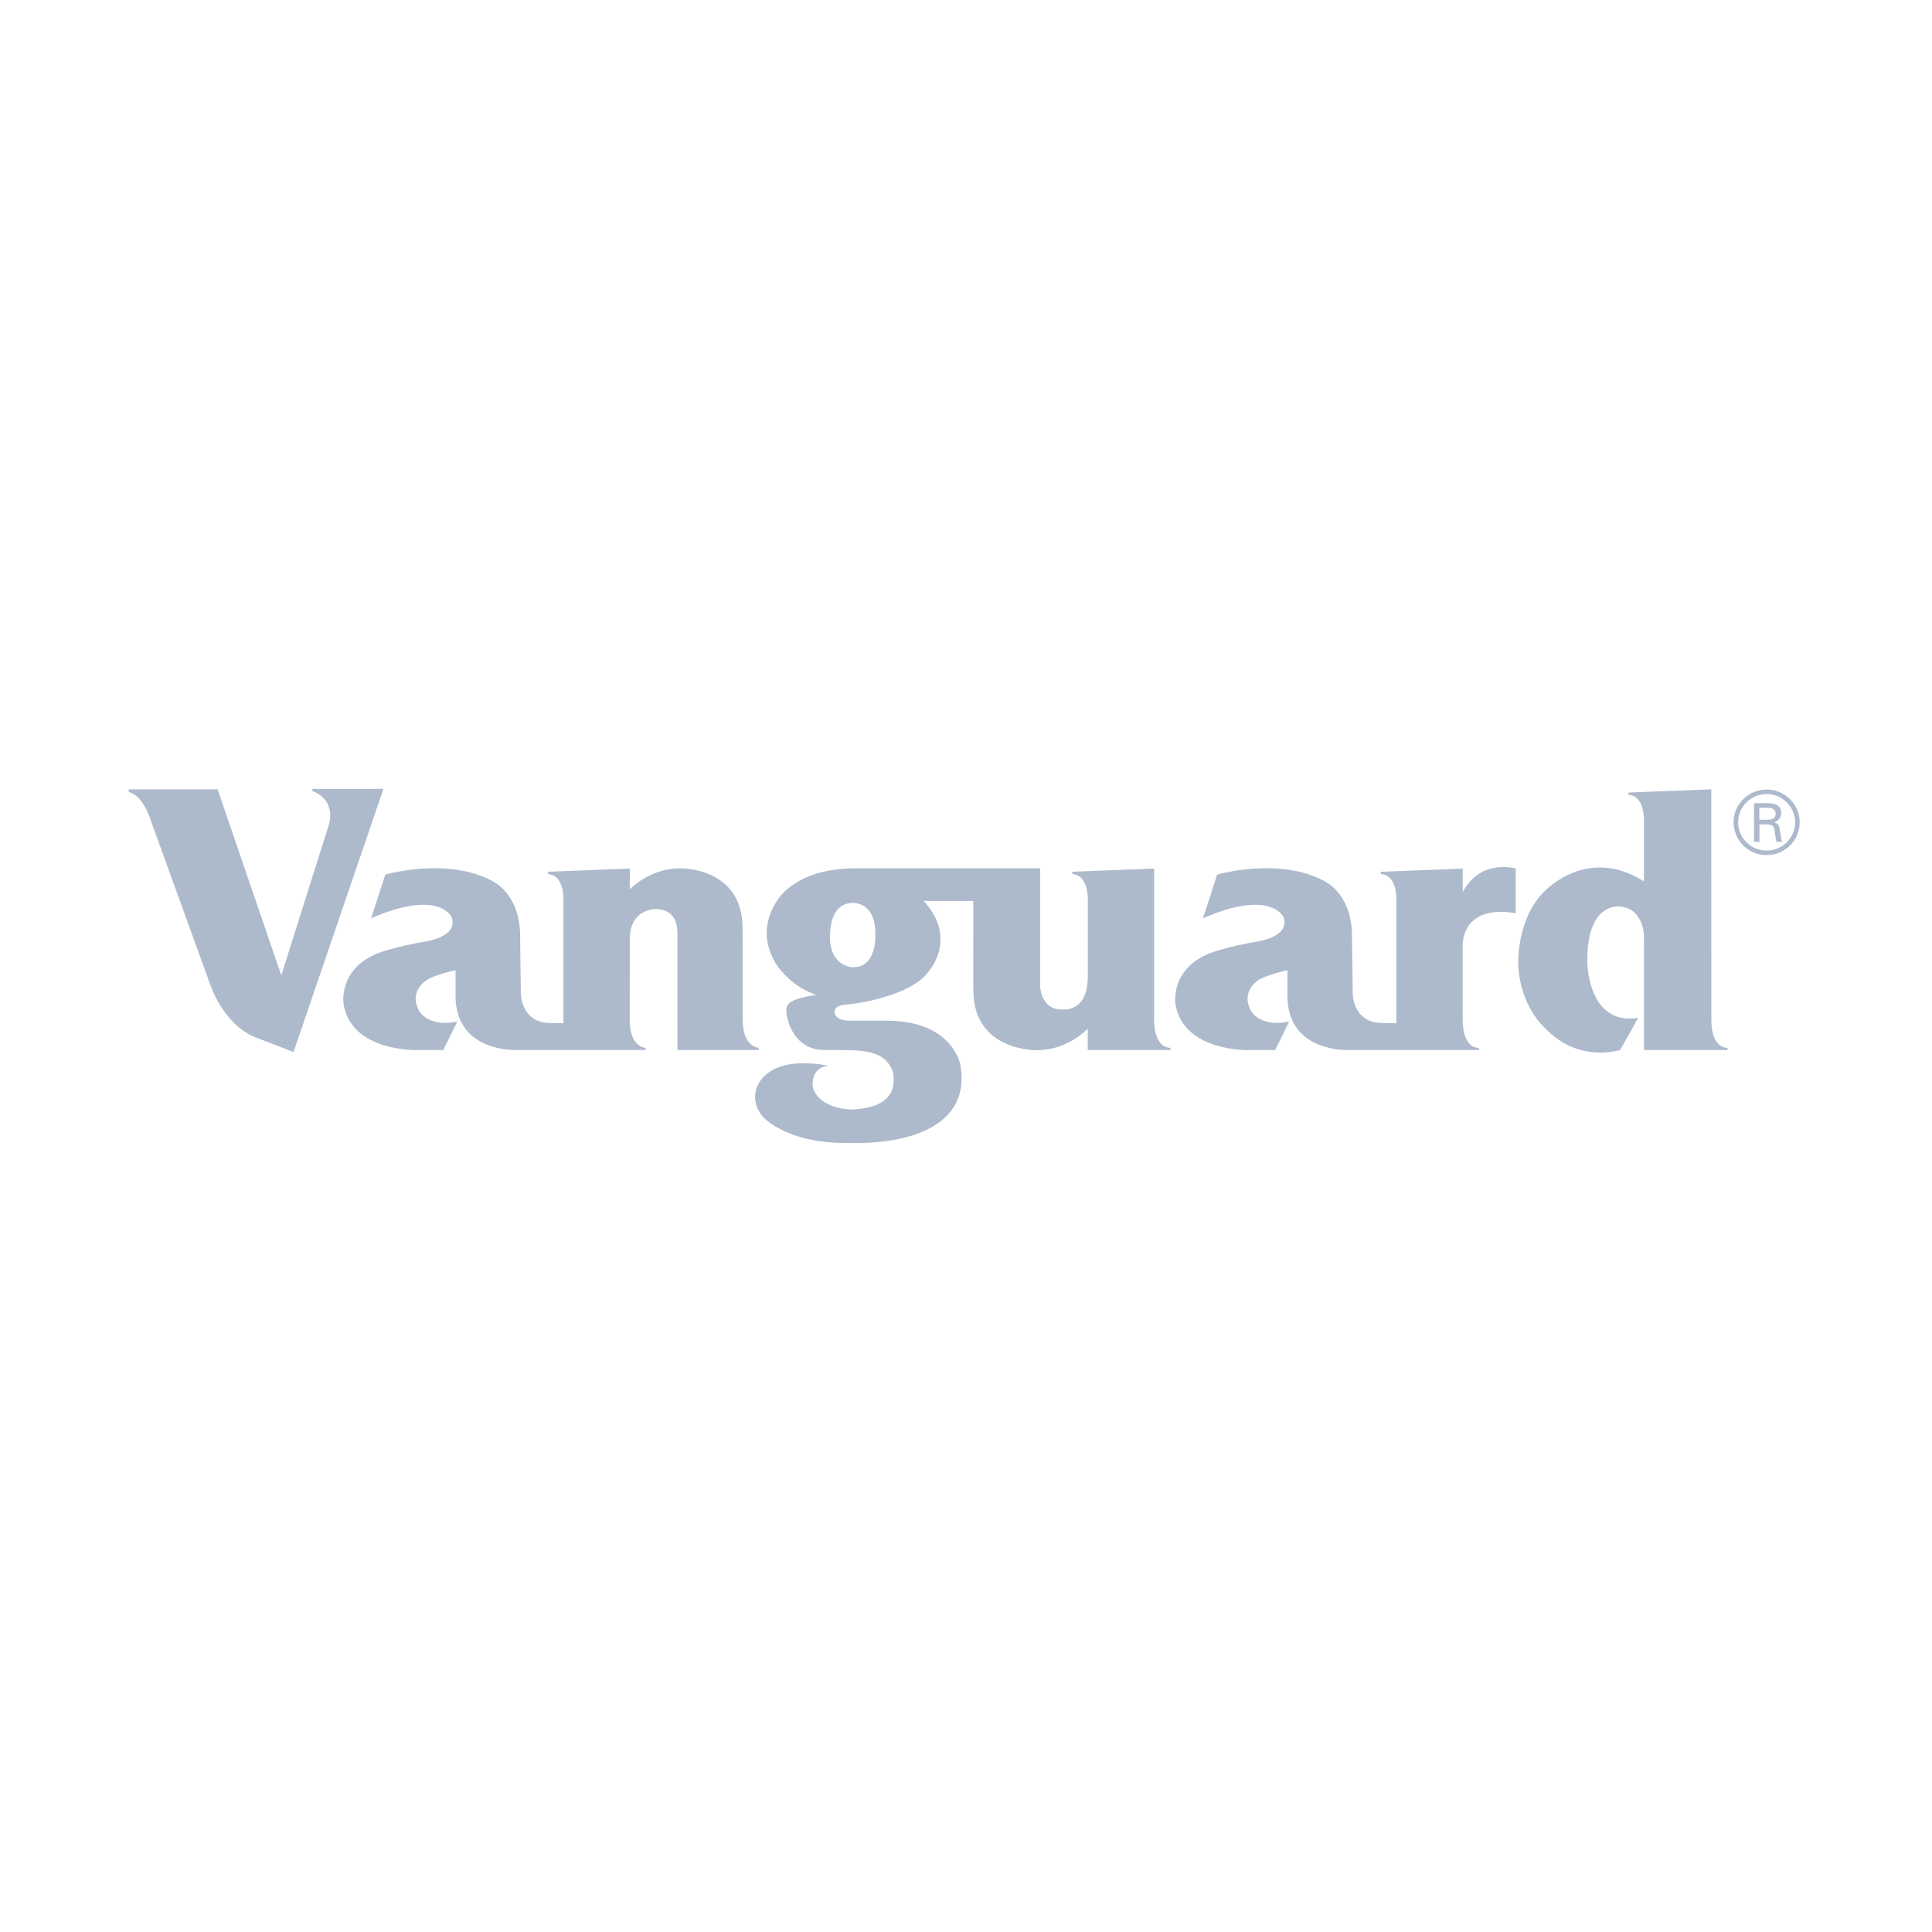 <svg width="240" height="240" viewBox="0 0 240 240" fill="none" xmlns="http://www.w3.org/2000/svg">
<rect x="0" y="0" width="240" height="240" fill="#333333" stroke="none"/>
<g clip-path="url(#clip0_19168_15543)">
<rect width="240" height="240" fill="white"/>
<path fill-rule="evenodd" clip-rule="evenodd" d="M94.244 130.163V130.435H84.158V126.509L84.231 126.497H84.155C84.158 126.494 84.155 116.185 84.155 116.185C84.134 115.584 84.355 112.898 81.3 112.927C81.302 112.935 78.163 112.98 78.235 116.759V116.762L78.226 126.966C78.316 130.106 80.191 130.172 80.197 130.172V130.434H70L64.192 130.432C63.967 130.458 56.877 130.689 56.592 124.086V120.517C56.592 120.517 53.783 121.141 52.905 121.815C52.905 121.815 50.656 123.241 52.139 125.687C52.139 125.687 53.242 127.621 56.807 126.907L55.068 130.442H51.633C51.633 130.442 43.615 130.606 42.676 124.716C42.676 124.675 41.955 120.094 47.429 118.239C47.429 118.239 49.302 117.58 52.864 116.951C52.903 116.951 55.907 116.521 56.187 114.892C56.258 114.562 56.223 114.219 56.087 113.91C56.136 114.038 54.722 110.324 46.074 114.079C46.11 114.12 47.854 108.651 47.854 108.651C47.854 108.651 55.999 106.257 61.683 109.746C61.645 109.784 64.652 111.382 64.611 116.395L64.701 123.327C64.69 123.426 64.695 126.879 68.094 127.072C68.094 127.105 69.3 127.095 69.992 127.092V111.958C69.992 111.873 70.177 108.723 68.074 108.582V108.292L78.239 107.897L78.235 110.47C78.788 109.925 81.031 107.927 84.349 107.865C84.349 107.865 92.259 107.588 92.246 115.338C92.25 115.338 92.259 126.492 92.259 126.492C92.197 130.111 94.246 130.163 94.246 130.163H94.244ZM16 98.385V98.052H27.03L34.946 121.166L40.8 102.622C40.8 102.622 41.996 99.501 38.794 98.266V98H47.629L36.465 130.683L31.819 128.892C31.819 128.892 28.056 127.78 26.053 122.136L18.789 102.081C18.789 102.081 17.875 98.841 16 98.385ZM212.589 126.497C212.536 130.373 214.598 130.168 214.601 130.168V130.442L204.224 130.435V130.432L204.221 130.435V116.493L204.217 116.205C204.217 116.336 204.217 112.644 200.98 112.604C200.941 112.644 197.181 112.244 197.181 119.27C197.144 119.307 197.144 127.487 203.499 126.436C203.499 126.469 201.271 130.421 201.271 130.421C201.271 130.421 196.118 132.197 191.845 127.633C191.845 127.633 188.595 124.807 188.595 119.27C188.633 119.307 188.487 114.055 191.845 110.724C191.811 110.833 197.029 104.937 204.217 109.485V102.114C204.217 102.033 204.399 98.88 202.296 98.739V98.454L212.581 98.056L212.589 126.497ZM181.705 110.821C183.959 106.58 188.284 107.894 188.284 107.894V113.44C181.425 112.303 181.712 117.467 181.705 117.436H181.702L181.699 126.487C181.655 130.326 183.623 130.175 183.72 130.17V130.435H173.46V130.432H167.524C167.309 130.458 160.215 130.689 159.936 124.086V120.517C159.936 120.517 157.117 121.141 156.24 121.815C156.24 121.815 153.998 123.241 155.481 125.687C155.481 125.687 156.58 127.621 160.146 126.907L158.407 130.445H154.965C154.965 130.445 146.954 130.606 146.015 124.714C146.015 124.673 145.294 120.091 150.768 118.242C150.768 118.242 152.64 117.58 156.199 116.951C156.24 116.951 159.243 116.521 159.523 114.894C159.596 114.564 159.562 114.219 159.425 113.91C159.467 114.042 158.059 110.324 149.408 114.079C149.457 114.12 151.194 108.651 151.194 108.651C151.194 108.651 159.343 106.257 165.026 109.746C164.984 109.789 167.988 111.385 167.952 116.39L168.04 123.327C168.026 123.431 168.029 126.879 171.433 127.069C171.433 127.102 172.793 127.095 173.455 127.092V125.306L173.458 111.958C173.458 111.873 173.639 108.718 171.539 108.579V108.297L181.705 107.899V110.821Z" fill="#ADBACC"/>
<path fill-rule="evenodd" clip-rule="evenodd" d="M105.985 120.15C109.094 120.15 108.734 115.828 108.734 115.762C108.668 112.052 105.992 112.162 105.992 112.162C103.044 112.162 103.162 115.866 103.127 115.828C102.804 119.937 105.764 120.2 105.985 120.15ZM129.205 107.866V122.311C129.205 122.311 129.133 125.442 131.988 125.414C131.975 125.363 135.007 125.871 135.118 121.562C135.123 121.567 135.123 121.574 135.128 121.574L135.131 118.948V111.958C135.131 111.873 135.313 108.723 133.211 108.582V108.292L143.375 107.897V126.492C143.37 126.571 143.188 130.068 145.391 130.17V130.432H135.118L135.122 127.793C134.704 128.221 132.413 130.396 128.954 130.462C128.954 130.462 120.901 130.743 120.917 122.985C120.888 122.926 120.904 114.723 120.912 111.922H114.717C114.952 112.116 115.257 112.524 115.258 112.524C118.736 116.977 115.357 120.681 115.325 120.715C113.095 123.837 105.894 124.714 105.894 124.714L105.446 124.765C103.008 124.85 103.783 126.087 103.791 126.094C104.143 126.918 105.9 126.789 105.9 126.789H110.024C118.372 126.761 119.262 132.23 119.296 132.23C120.668 139.902 112.946 142.19 105.235 141.988C97.584 142.037 94.749 138.707 94.779 138.733C92.837 136.483 93.862 133.341 97.302 132.389C99.846 131.687 102.852 132.389 102.852 132.389C100.567 132.709 100.972 135.034 100.977 135.05C101.742 137.799 105.651 137.827 105.887 137.83C110.879 137.573 111.022 135.142 111.022 133.954C111.022 132.386 109.719 131.443 109.719 131.443C107.909 130.114 104.486 130.534 102.103 130.43C98.763 130.24 97.896 127.102 97.737 126.141C97.581 125.171 97.761 124.781 98.319 124.424C99.326 123.831 101.618 123.57 101.357 123.575L101.406 123.565C101.364 123.555 101.337 123.555 101.334 123.555C98.461 122.642 96.755 120.223 96.724 120.223C93.073 115.002 97.33 110.885 97.33 110.885C99.774 108.528 102.878 108.001 105.651 107.866H129.205ZM215.918 102.151C215.918 104.085 217.506 105.662 219.459 105.662C221.409 105.662 222.994 104.085 222.994 102.151C222.994 100.217 221.411 98.639 219.459 98.639C217.506 98.639 215.918 100.216 215.918 102.151ZM215.35 102.151C215.35 99.908 217.189 98.077 219.459 98.077C221.723 98.077 223.566 99.908 223.566 102.151C223.566 104.397 221.723 106.226 219.459 106.226C218.374 106.23 217.332 105.803 216.562 105.039C215.791 104.275 215.356 103.236 215.35 102.151Z" fill="#ADBACC"/>
<path fill-rule="evenodd" clip-rule="evenodd" d="M218.569 102.409V104.575H217.892V99.777H219.623C220.437 99.777 221.271 100.031 221.271 100.98C221.28 101.248 221.195 101.511 221.029 101.722C220.864 101.934 220.629 102.081 220.367 102.137V102.151C220.945 102.287 221.022 102.597 221.098 103.133C221.172 103.612 221.227 104.123 221.403 104.575H220.681C220.622 104.292 220.544 103.979 220.509 103.69C220.457 103.261 220.457 102.869 220.236 102.625C220.042 102.409 219.772 102.428 219.505 102.409H218.569ZM218.553 101.838H219.66C220.405 101.804 220.572 101.47 220.572 101.093C220.572 100.712 220.405 100.378 219.66 100.347H218.551L218.553 101.838Z" fill="#ADBACC"/>
</g>
<defs>
<clipPath id="clip0_19168_15543">
<rect width="240" height="240" fill="white"/>
</clipPath>
</defs>
</svg>
